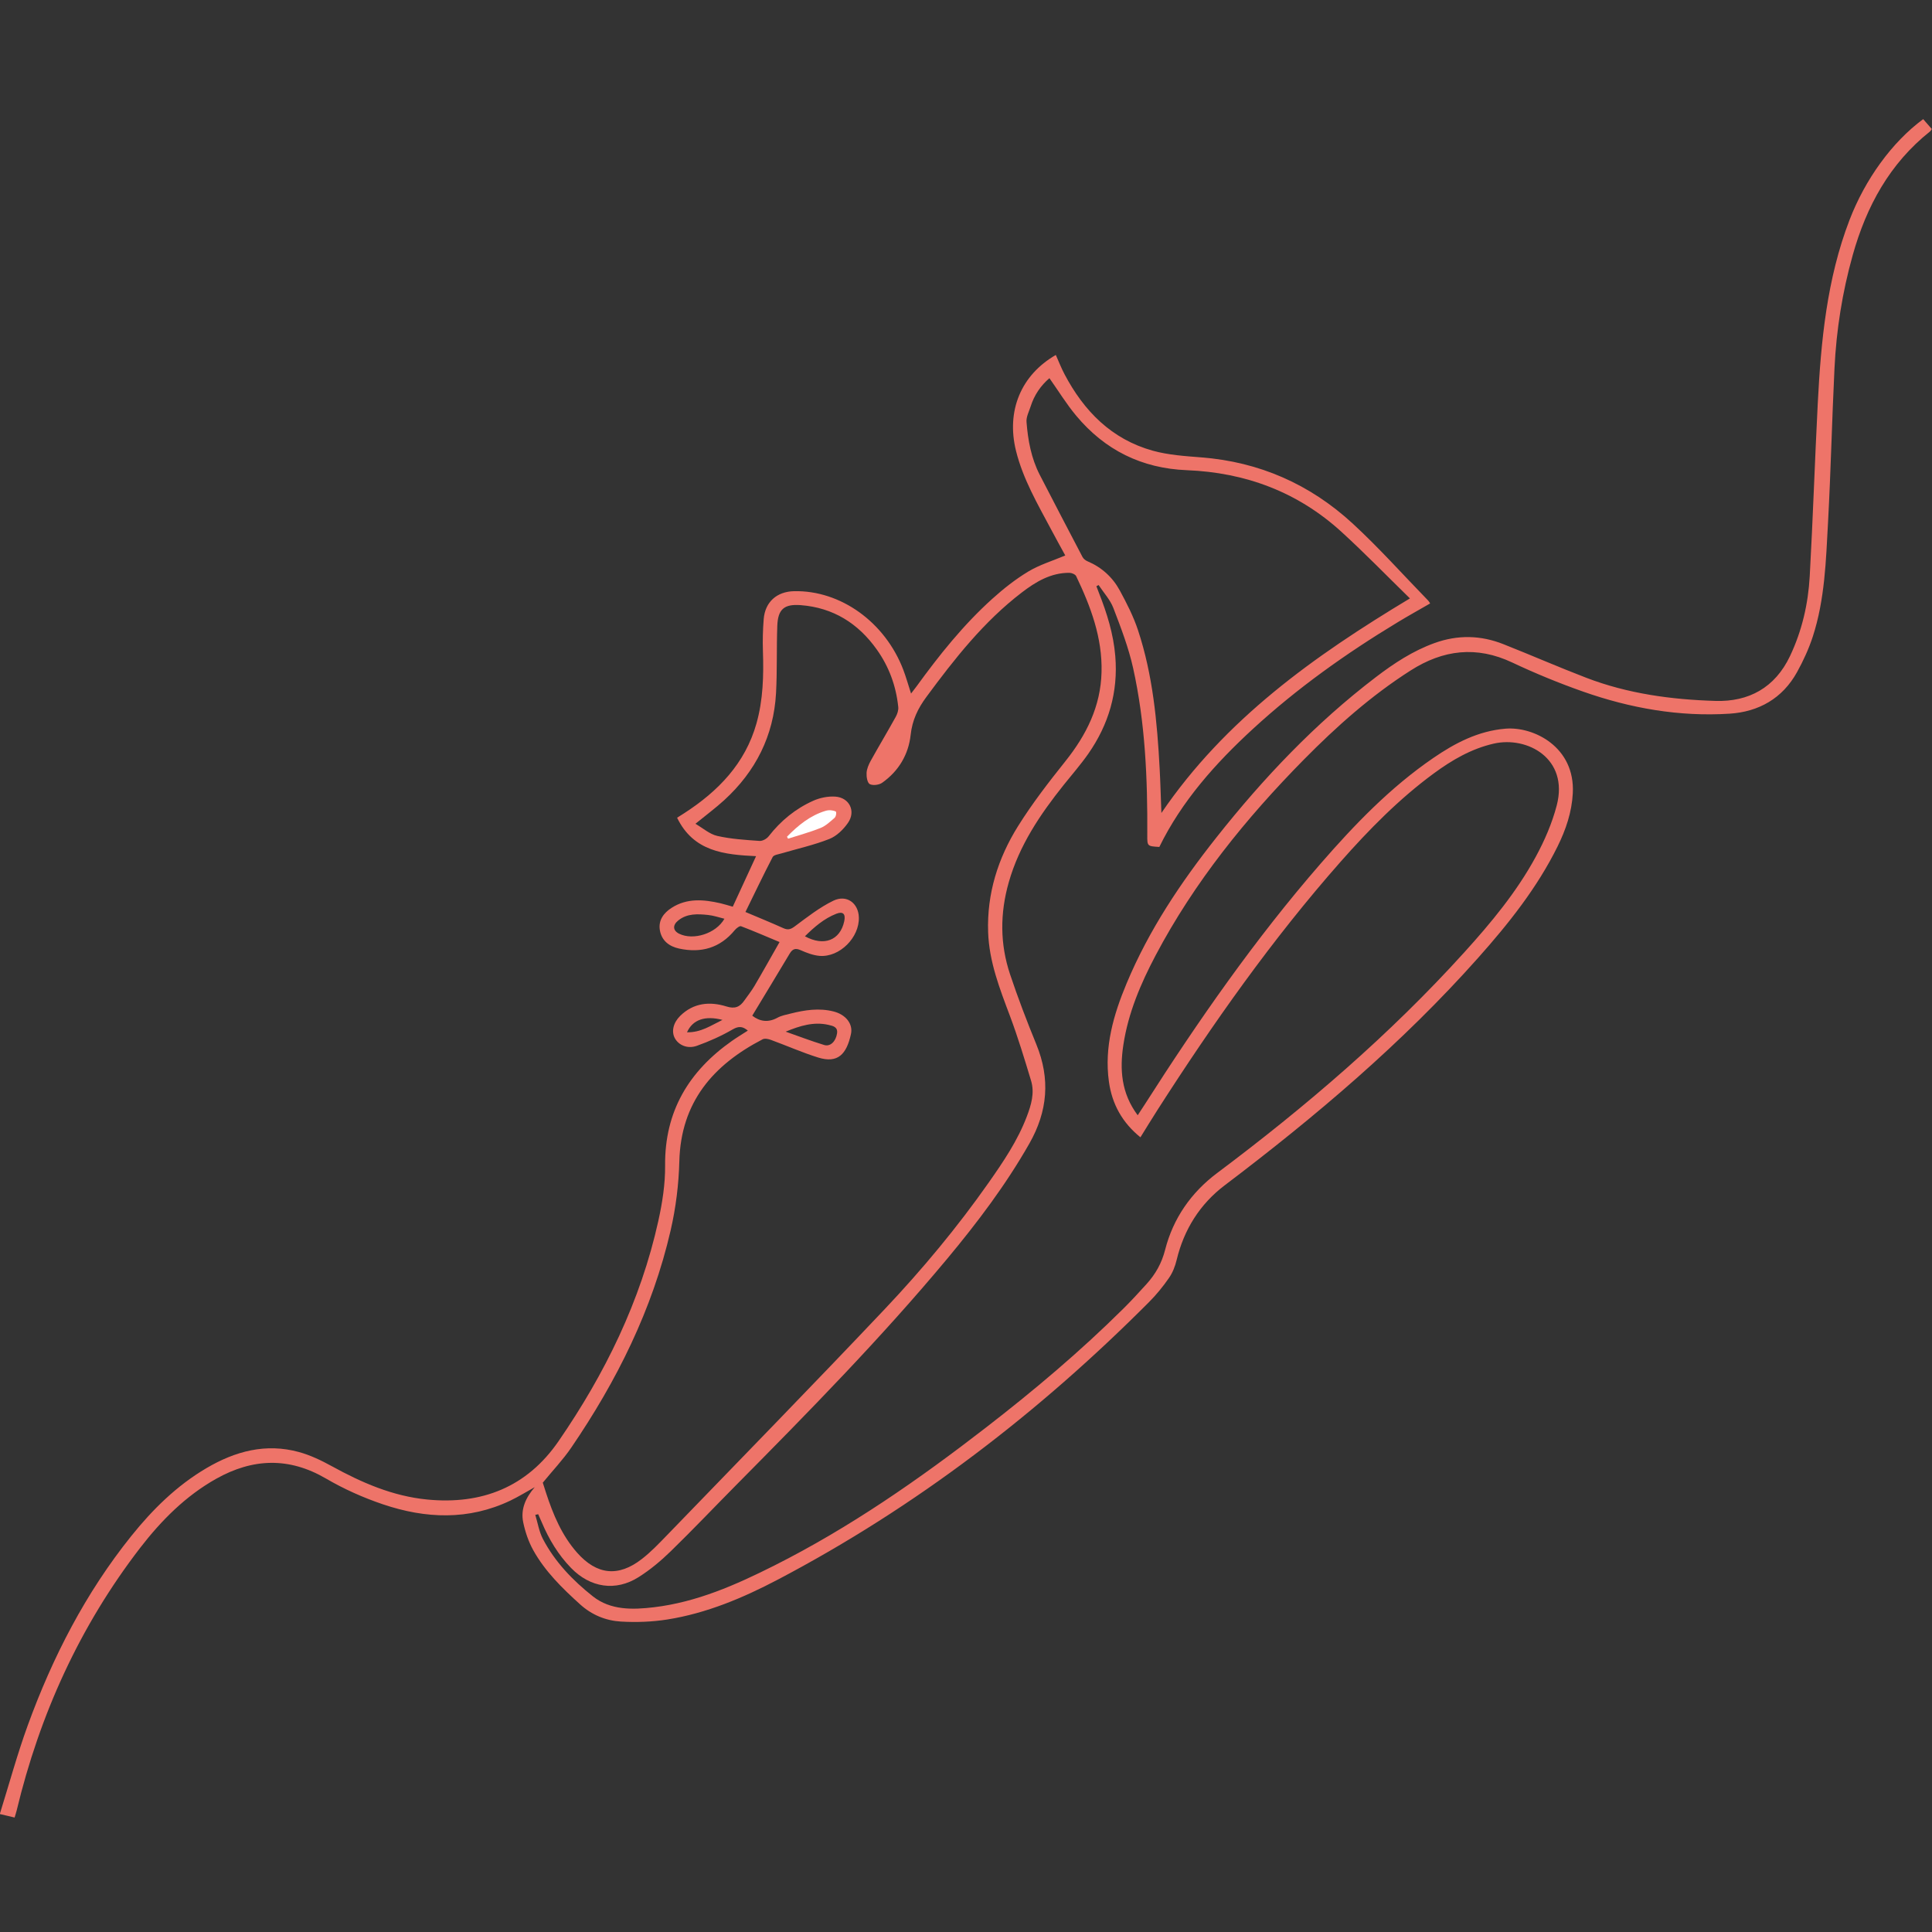 <svg xmlns="http://www.w3.org/2000/svg" id="Capa_1" data-name="Capa 1" viewBox="0 0 425.2 425.2"><rect x="0" y="0" width="425.2" height="425.2" fill="#333333" stroke="none"/><defs><style>      .cls-1 {        fill: #ee7469;      }      .cls-1, .cls-2 {        stroke-width: 0px;      }      .cls-2 {        fill: #fff;      }    </style></defs><g id="_9UWuAK.tif" data-name="9UWuAK.tif"><g><path class="cls-1" d="M117.81,333.41c.54,1.77.83,3.67,1.67,5.28,2.65,5.07,6.59,9.15,11,12.64,3.9,3.08,8.73,2.96,13.43,2.4,9.47-1.13,18.05-4.93,26.44-9.15,16.64-8.37,31.86-18.96,46.55-30.33,10.6-8.19,20.84-16.82,30.35-26.26,1.76-1.74,3.43-3.57,5.09-5.4,1.97-2.18,3.33-4.57,4.09-7.55,1.76-6.9,5.73-12.59,11.41-16.85,19.54-14.64,38.01-30.46,54.42-48.59,5.9-6.51,11.52-13.28,15.73-21.03,1.94-3.56,3.6-7.4,4.62-11.31,2.7-10.34-6.5-15.29-13.87-13.6-4.93,1.13-9.16,3.6-13.18,6.55-7.66,5.63-14.27,12.37-20.54,19.47-15.03,17.04-28.07,35.55-40.31,54.65-1.24,1.93-2.43,3.9-3.72,5.97-3.97-3.2-6.26-7.3-6.94-12.26-1.05-7.62,1.02-14.73,3.9-21.62,4.89-11.71,11.89-22.16,19.73-32.07,10.37-13.11,21.8-25.17,35.13-35.33,3.98-3.04,8.15-5.78,12.92-7.5,5.1-1.84,10.15-1.73,15.14.25,6.1,2.41,12.12,5.05,18.25,7.4,9.12,3.5,18.73,4.8,28.4,5.09,7.32.23,13.13-2.89,16.44-9.89,2.64-5.58,3.99-11.47,4.33-17.55.71-12.69,1.12-25.39,1.77-38.08.71-13.72,2-27.34,6.99-40.33,3.41-8.87,9.3-17.1,16.21-22.19.63.72,1.26,1.45,1.9,2.18-.18.25-.25.41-.37.51-8.9,7.07-14.02,16.48-17.04,27.25-2.29,8.16-3.6,16.46-4.01,24.9-.55,11.29-.81,22.59-1.42,33.88-.46,8.46-.7,16.99-3.35,25.15-.88,2.7-2.09,5.34-3.47,7.83-3.2,5.79-8.43,8.74-14.85,9.15-11.07.71-21.85-1.2-32.27-4.87-5.28-1.86-10.5-4-15.56-6.39-7.88-3.72-15.22-2.81-22.38,1.76-8.69,5.54-16.32,12.34-23.52,19.64-12.73,12.92-24.05,26.91-32.57,43.02-3.29,6.23-6.04,12.67-7.11,19.7-.83,5.43-.49,10.65,3.15,15.52.55-.85,1.03-1.56,1.49-2.28,11.81-18.5,24.33-36.49,38.75-53.08,7.47-8.59,15.34-16.78,24.8-23.26,4.82-3.31,9.91-5.96,15.89-6.46,6.22-.52,15.36,4.03,14.83,14.2-.22,4.18-1.53,8.03-3.36,11.73-4.5,9.11-10.78,16.98-17.48,24.51-16.71,18.79-35.8,34.93-55.8,50.08-5.42,4.11-8.94,9.7-10.55,16.41-.33,1.38-.88,2.8-1.69,3.96-1.31,1.89-2.78,3.7-4.4,5.32-24.25,24.33-51.22,45.06-81.69,61.07-7.67,4.03-15.67,7.4-24.29,8.77-3.36.53-6.84.66-10.23.46-3.33-.2-6.41-1.45-8.99-3.79-3.94-3.56-7.73-7.27-10.32-11.94-1.04-1.88-1.76-4.01-2.2-6.12-.61-2.94.6-5.48,2.54-7.73-1.78.99-3.52,2.07-5.35,2.95-9.21,4.39-18.66,4-28.05.83-4.33-1.46-8.6-3.37-12.55-5.68-8.17-4.77-16.14-4.44-24.15.05-6.74,3.78-12.09,9.18-16.75,15.22-13.29,17.26-22.09,36.66-27.17,57.79-.12.48-.27.95-.45,1.55-.98-.23-1.88-.44-3.26-.77,2.06-6.61,3.84-13.16,6.15-19.51,5.47-15.03,12.72-29.13,22.78-41.67,4.71-5.87,10.02-11.11,16.57-14.96,6.33-3.72,13.06-5.53,20.34-3.53,2.51.69,4.93,1.85,7.22,3.11,6.6,3.63,13.41,6.6,20.99,7.34,12.05,1.18,21.97-2.74,28.92-12.84,10.21-14.83,18.05-30.8,21.96-48.48.88-3.98,1.53-8.12,1.49-12.18-.11-11.93,5.22-20.76,14.72-27.44,1.1-.77,2.26-1.47,3.49-2.26-1.09-.9-1.94-1.07-3.33-.27-2.5,1.45-5.18,2.65-7.9,3.62-2.08.74-4.03-.17-4.85-1.7-.77-1.45-.35-3.37,1.19-4.89,2.93-2.88,6.52-3.22,10.19-2.07,1.89.59,2.95.09,3.94-1.33.74-1.06,1.56-2.07,2.21-3.18,1.85-3.14,3.62-6.32,5.53-9.67-2.81-1.17-5.61-2.39-8.47-3.48-.31-.12-1.04.44-1.38.85-3.24,3.94-7.38,5.11-12.24,4.07-2.2-.47-3.86-1.74-4.25-4.04-.38-2.2.85-3.82,2.59-4.93,3.38-2.18,7.07-1.85,10.76-1,.86.2,1.71.48,2.69.75,1.7-3.68,3.37-7.29,5.13-11.12-6.97-.33-13.76-.99-17.38-8.46.56-.35,1.06-.67,1.56-.99,7.49-4.84,13.43-10.96,15.91-19.77,1.46-5.18,1.6-10.53,1.42-15.89-.08-2.35-.02-4.72.17-7.07.31-3.78,2.89-6.06,6.7-6.14,10.25-.21,20.03,6.83,24.03,17.32.61,1.61,1.07,3.28,1.7,5.21.45-.59.81-1.04,1.15-1.5,5.03-6.93,10.36-13.62,16.75-19.37,2.45-2.21,5.09-4.29,7.91-5.99,2.46-1.48,5.29-2.33,8.13-3.53-.92-1.69-2.03-3.67-3.09-5.68-2.98-5.6-6.2-11.1-7.75-17.33-2.18-8.8,1.08-16.69,8.76-21.12.63,1.42,1.19,2.86,1.91,4.23,4.28,8.13,10.36,14.32,19.42,16.84,3.42.95,7.08,1.19,10.65,1.47,12.82.99,23.97,5.92,33.35,14.56,5.82,5.36,11.11,11.3,16.64,16.98.15.15.24.36.41.61-2.44,1.41-4.85,2.75-7.21,4.18-11.31,6.84-22.04,14.47-31.79,23.43-8.24,7.58-15.64,15.85-20.6,25.98-2.66-.16-2.67-.16-2.65-2.65.07-12.33-.44-24.64-3.12-36.72-1-4.51-2.69-8.9-4.35-13.23-.7-1.82-2.14-3.37-3.24-5.04-.16.09-.32.18-.49.26.18.48.36.96.55,1.44,1.78,4.51,3.21,9.08,3.61,13.96.65,7.91-1.45,15.03-5.94,21.47-1.67,2.39-3.61,4.6-5.43,6.88-5.18,6.49-9.77,13.29-12.08,21.43-1.94,6.81-1.94,13.56.29,20.23,1.74,5.21,3.71,10.35,5.79,15.44,3.09,7.56,2.5,14.7-1.54,21.8-5.17,9.09-11.43,17.37-18.09,25.37-14.57,17.48-30.49,33.7-46.49,49.85-4.79,4.84-9.48,9.78-14.36,14.53-2.16,2.1-4.52,4.08-7.06,5.68-5.07,3.21-10.64,2.32-14.85-2-2.82-2.9-4.87-6.3-6.44-10.01-.26-.62-.54-1.23-.81-1.84-.23.05-.46.11-.68.16ZM119.46,326.32c.17.54.44,1.38.71,2.22,1.56,4.77,3.47,9.37,6.84,13.18,4.34,4.9,9.08,5.41,14.25,1.39,1.99-1.54,3.75-3.39,5.51-5.21,16.01-16.57,32.11-33.05,47.94-49.78,8.25-8.73,15.95-17.97,22.87-27.83,3.23-4.6,6.39-9.26,8.4-14.56.97-2.55,1.76-5.18.94-7.89-1.44-4.77-2.89-9.55-4.63-14.2-2.26-6.01-4.6-11.98-4.82-18.49-.29-8.46,2.17-16.27,6.59-23.34,3.12-4.99,6.75-9.68,10.42-14.28,4.62-5.79,7.76-12.06,7.95-19.6.2-7.59-2.39-14.44-5.58-21.12-.19-.4-.96-.73-1.46-.74-4.11-.04-7.45,1.98-10.54,4.35-8.35,6.4-14.78,14.58-20.97,22.97-1.86,2.52-3.11,5.09-3.46,8.34-.47,4.32-2.64,7.99-6.28,10.55-.68.48-2.03.65-2.72.29-.54-.29-.75-1.62-.7-2.47.05-.91.47-1.86.92-2.68,1.8-3.24,3.71-6.42,5.5-9.66.35-.64.63-1.47.55-2.18-.48-4.61-2.03-8.86-4.73-12.64-4.1-5.77-9.61-9.21-16.74-9.76-3.65-.28-5.02.91-5.15,4.56-.18,4.94-.01,9.89-.28,14.83-.52,9.37-4.48,17.19-11.37,23.5-1.9,1.74-3.98,3.28-6.37,5.23,1.66.96,3.13,2.29,4.81,2.67,3.03.69,6.19.88,9.3,1.1.66.05,1.59-.47,2.02-1.03,2.65-3.4,5.89-6.06,9.8-7.81,1.47-.66,3.26-1.02,4.86-.91,3.1.21,4.57,3.21,2.79,5.77-1.01,1.46-2.5,2.92-4.1,3.55-3.42,1.35-7.05,2.15-10.59,3.19-.67.2-1.65.32-1.89.79-2.06,3.96-3.98,7.99-5.99,12.09,2.99,1.27,5.69,2.36,8.34,3.56,1,.45,1.61.28,2.51-.39,2.73-2.03,5.46-4.18,8.49-5.65,2.93-1.42,5.52.52,5.62,3.65.15,4.44-4.24,8.85-8.65,8.49-1.41-.12-2.84-.67-4.15-1.25-1.18-.52-1.81-.28-2.44.78-2.72,4.57-5.49,9.1-8.22,13.63,1.61,1.26,3.47,1.59,5.55.45.87-.48,1.9-.66,2.88-.91,3.13-.79,6.29-1.28,9.49-.46,2.62.67,4.3,2.69,3.8,4.98-.97,4.42-2.88,6.5-7.22,5.15-3.52-1.1-6.92-2.61-10.39-3.88-.56-.21-1.36-.37-1.83-.13-10.92,5.66-18,13.85-18.33,26.87-.13,5.07-.77,10.22-1.91,15.17-4.01,17.41-11.85,33.14-21.87,47.82-1.82,2.67-4.08,5.04-6.28,7.73ZM310.3,131.7c-5.1-4.98-9.95-9.98-15.09-14.67-9.61-8.76-21.11-13.04-34.03-13.55-9.91-.4-18.01-4.42-24.32-11.98-2.15-2.57-3.91-5.46-5.9-8.27-1.89,1.62-3.34,3.7-4.13,6.21-.36,1.13-1,2.31-.91,3.43.31,4.03,1.04,8,2.92,11.65,3.11,6.03,6.25,12.05,9.4,18.06.21.4.66.76,1.08.94,3.13,1.32,5.54,3.51,7.13,6.44,1.52,2.8,2.99,5.68,3.99,8.69,3.28,9.89,4.23,20.19,4.78,30.53.17,3.16.25,6.32.38,9.75,14.07-20.66,33.57-34.53,54.7-47.23ZM159.43,202.2c-1.23-.3-2.4-.71-3.59-.83-2.29-.24-4.62-.37-6.58,1.22-1.28,1.03-1.17,2.23.21,2.91,3.13,1.53,8.1-.03,9.96-3.29ZM172.91,227.05c2.83.99,5.63,2.07,8.49,2.94,1.35.41,2.56-.81,2.82-2.56.2-1.41-.85-1.63-1.87-1.87-3.26-.75-6.3.2-9.44,1.49ZM177.15,206.06c4.19,2.29,7.75.88,8.65-3.3.35-1.61-.26-2.24-1.74-1.66-2.7,1.06-4.84,2.91-6.91,4.96ZM151.2,227.19c3.05.06,5.23-1.47,7.8-2.73-3.82-.99-6.56-.06-7.8,2.73Z"></path><path class="cls-2" d="M173.21,184.14c2.43-2.48,5.07-4.66,8.49-5.69.37-.11.78-.16,1.16-.12.41.05,1.11.17,1.15.38.09.4-.05,1.04-.35,1.3-.96.83-1.94,1.76-3.09,2.22-2.32.93-4.74,1.58-7.13,2.35-.08-.15-.16-.3-.25-.45Z"></path></g></g></svg>